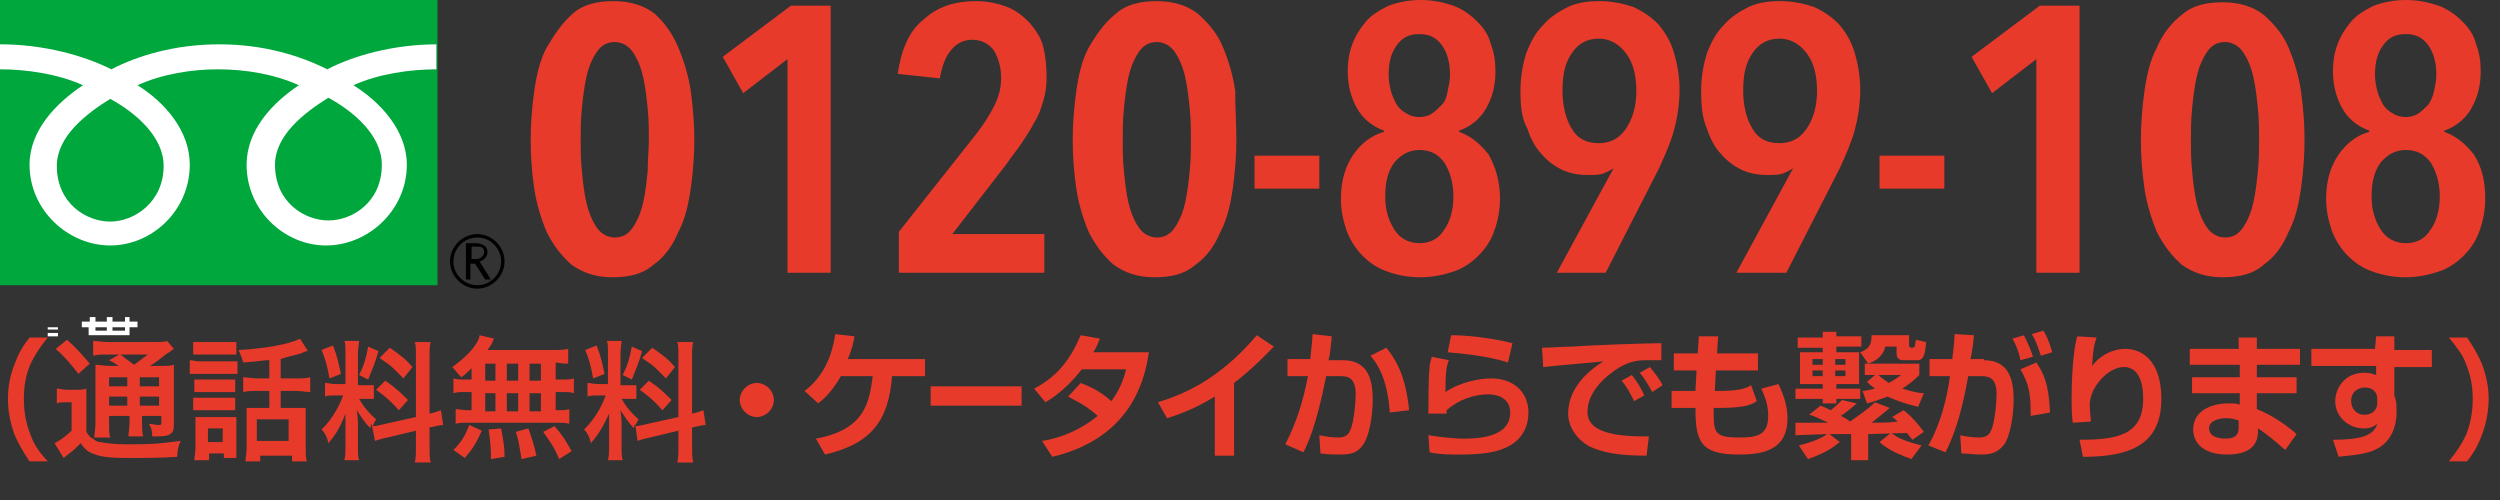 <?xml version="1.0" encoding="utf-8"?>
<!-- Generator: Adobe Illustrator 28.0.0, SVG Export Plug-In . SVG Version: 6.00 Build 0)  -->
<svg version="1.1" id="レイヤー_1" xmlns="http://www.w3.org/2000/svg" xmlns:xlink="http://www.w3.org/1999/xlink" x="0px"
	 y="0px" viewBox="0 0 220 44" style="enable-background:new 0 0 220 44;" xml:space="preserve">
<rect x="0" y="0" width="220" height="44" fill="#333333" stroke="none"/>
<style type="text/css">
	.st0{fill:#00A73C;}
	.st1{fill:#FFFFFF;}
	.st2{fill:#E83A2A;}
</style>
<g>
	<g>
		<g>
			<g>
				<g>
					<g>
						<rect x="0" y="0" class="st0" width="38.5" height="25.1"/>
					</g>
				</g>
			</g>
			<g>
				<g>
					<g>
						<path d="M39.6,23c0,1.3,1.1,2.4,2.4,2.4c1.3,0,2.4-1.1,2.4-2.4c0-1.3-1.1-2.4-2.4-2.4C40.7,20.6,39.6,21.7,39.6,23 M39.9,23
							c0-1.2,1-2.1,2.1-2.1c1.2,0,2.1,1,2.1,2.1c0,1.2-1,2.1-2.1,2.1C40.9,25.1,39.9,24.2,39.9,23z"/>
					</g>
				</g>
			</g>
			<path d="M43.2,24.6h-0.5l-0.9-1.4h-0.4v1.4H41v-3.2h0.9c0.3,0,0.5,0.1,0.7,0.2c0.2,0.1,0.3,0.4,0.3,0.6c0,0.2-0.1,0.4-0.2,0.5
				c-0.1,0.1-0.3,0.3-0.5,0.3L43.2,24.6 M41.4,22.8h0.5c0.2,0,0.4-0.1,0.5-0.2c0.1-0.1,0.2-0.2,0.2-0.4c0-0.4-0.2-0.5-0.6-0.5h-0.5
				V22.8z"/>
		</g>
		<g>
			<g>
				<g>
					<g>
						<g>
							<g>
								<g>
									<path class="st1" d="M9.7,19.5c-2.1,0-4.7-1.6-4.7-4.9c0-2.6,2.6-4.6,4.7-5.9c2.2,1.2,4.7,3.3,4.7,5.9
										C14.4,17.8,11.8,19.5,9.7,19.5 M24.2,14.5c0-2.6,2.6-4.6,4.7-5.9c2.2,1.2,4.7,3.3,4.7,5.9c0,3.3-2.6,4.9-4.7,4.9
										C26.8,19.4,24.2,17.8,24.2,14.5 M38.5,3.9c-3.9,0-7.4,1-9.7,2.2c-2.4-1.2-5.6-2.2-9.5-2.2c-3.9,0-7.2,1-9.5,2.2
										C7.4,4.9,3.9,3.9,0,3.9v2.2c2.3,0,5.1,0.4,7.3,1.4c-2.4,1.6-4.7,4-4.7,7c0,4,3.4,7.1,7.1,7.1c3.7,0,7-3.1,7-7.1
										c0-3-2.2-5.5-4.6-7c2.2-1,4.8-1.4,7.1-1.4s4.9,0.4,7.1,1.4c-2.4,1.6-4.6,4-4.6,7c0,4,3.3,7.1,7,7.1c3.7,0,7.1-3.1,7.1-7.1
										c0-3-2.3-5.5-4.7-7c2.2-1,5-1.4,7.3-1.4V3.9z"/>
								</g>
							</g>
						</g>
					</g>
				</g>
			</g>
		</g>
	</g>
	<g>
		<g>
			<path class="st1" d="M5.1,29.3v0.3H4.2v-0.3H5.1 M4.2,28.8h0.9V29H4.2L4.2,28.8L4.2,28.8"/>
			<path class="st1" d="M7.9,28.3H7.2v0.5h0.6v0.7h3.6v-0.7h0.7v-0.5h-0.7v-0.4H11v0.4H9.9v-0.4H9.4v0.4h-1v-0.4H7.9V28.3 M11,28.8
				v0.3H9.9v-0.3H11 M9.4,28.8v0.3h-1v-0.3H9.4z"/>
		</g>
	</g>
</g>
<g>
	<path class="st2" d="M2.6,40.6c-0.6-0.9-0.9-1.4-1.3-2.3c-0.4-1.1-0.6-2.1-0.6-3.2C0.7,34,0.9,33,1.3,32c0.3-0.8,0.6-1.4,1.3-2.3
		h1.6c-0.8,1-1.1,1.5-1.5,2.3c-0.4,0.9-0.6,1.9-0.6,3.1c0,1.2,0.2,2.2,0.6,3.2c0.3,0.8,0.6,1.3,1.5,2.3H2.6z"/>
	<path class="st2" d="M5,34.2c0.3,0,0.5,0.1,0.9,0.1h0.8c0.3,0,0.6,0,0.9-0.1c0,0.4,0,0.6,0,1.3v2.5c0.2,0.3,0.3,0.5,0.6,0.6
		c0.2,0.2,0.4,0.3,0.6,0.3c0.5,0.1,1.3,0.2,2.3,0.2c1.9,0,2.5,0,4.8-0.3c-0.2,0.4-0.3,0.9-0.3,1.4c-1.5,0.1-2.7,0.1-4.6,0.1
		c-1.2,0-2.1-0.1-2.6-0.3c-0.6-0.2-0.9-0.4-1.3-1c-0.1,0.1-0.1,0.1-0.2,0.2c-0.4,0.4-0.4,0.4-1.3,1.1L4.8,39c0.4-0.2,1-0.6,1.5-1.1
		v-2.5H5.7c-0.3,0-0.5,0-0.7,0.1V34.2z M5.9,29.9c0.8,0.7,1.4,1.4,2,2.1l-1,0.9c-0.7-0.9-1.2-1.5-2-2.2L5.9,29.9z M10.6,32.3
		c-0.6-0.4-0.6-0.4-1-0.6l0.9-0.5H9.4c-0.6,0-0.8,0-1.2,0.1V30c0.4,0,0.7,0.1,1.4,0.1h3.8c0.7,0,1.1,0,1.3-0.1l0.6,0.7
		c-0.2,0.1-0.2,0.2-0.6,0.4c-0.5,0.4-1,0.8-1.5,1.1h0.9c0.6,0,0.9,0,1.2-0.1c0,0.3,0,0.7,0,1.3v3.6c0,0.7,0,0.9-0.2,1.1
		c-0.2,0.2-0.5,0.3-1.2,0.3c-0.1,0-0.3,0-0.5,0c0-0.5-0.1-0.8-0.3-1.1c0.3,0,0.6,0.1,0.8,0.1c0.3,0,0.3,0,0.3-0.3v-0.5h-1.7v0.5
		c0,0.6,0,0.9,0.1,1.3h-1.3c0-0.3,0.1-0.7,0.1-1.3v-0.5H9.6v0.6c0,0.7,0,1,0.1,1.3H8.3c0-0.3,0.1-0.7,0.1-1.3v-3.7c0-0.7,0-1,0-1.4
		c0.4,0,0.7,0.1,1.3,0.1H10.6z M9.6,33.3V34h1.6v-0.8H9.6z M9.6,35.7h1.6v-0.8H9.6V35.7z M10.6,31.2c0.4,0.3,0.5,0.4,1.2,0.9
		c0.8-0.6,0.8-0.6,1.2-0.9H10.6z M12.3,34H14v-0.8h-1.7V34z M14,34.9h-1.7v0.8H14V34.9z"/>
	<path class="st2" d="M16.7,31.7c0.3,0,0.5,0.1,0.9,0.1H20c0.5,0,0.7,0,0.9,0v1.1c-0.2,0-0.4,0-0.9,0h-2.4c-0.4,0-0.6,0-0.9,0V31.7z
		 M17.1,30.1c0.3,0,0.5,0,1,0h1.7c0.5,0,0.7,0,1,0v1.1c-0.3,0-0.5,0-1,0H18c-0.4,0-0.7,0-1,0V30.1z M18.3,40.5h-1.2
		c0-0.3,0.1-0.6,0.1-1.1v-1.8c0-0.4,0-0.6,0-0.9c0.3,0,0.5,0,0.9,0H20c0.5,0,0.6,0,0.8,0c0,0.2,0,0.4,0,0.8v1.9c0,0.4,0,0.6,0,0.9
		h-1.1v-0.4h-1.3V40.5z M17.1,33.4c0.2,0,0.4,0,0.8,0H20c0.4,0,0.5,0,0.7,0v1.1c-0.3,0-0.4,0-0.7,0h-2.1c-0.4,0-0.5,0-0.8,0V33.4z
		 M17.1,35c0.2,0,0.4,0,0.8,0H20c0.4,0,0.5,0,0.7,0v1.1c-0.3,0-0.4,0-0.8,0h-2.1c-0.4,0-0.5,0-0.8,0V35z M18.3,38.9h1.3v-1.2h-1.3
		V38.9z M23.4,31.7c-0.7,0.1-0.8,0.1-2,0.2c-0.1-0.4-0.2-0.6-0.4-1.1c2.1-0.1,4.5-0.5,5.4-1l0.7,1.1c-0.2,0-0.2,0-0.6,0.2
		c-0.7,0.2-1.3,0.3-1.8,0.5v1.7h1.3c0.6,0,0.9,0,1.3-0.1v1.3c-0.4,0-0.8-0.1-1.3-0.1h-1.3v1.5h1.3c0.4,0,0.6,0,0.9,0
		c0,0.3,0,0.6,0,1v2.5c0,0.5,0,0.9,0.1,1.2h-1.3v-0.5h-2.8v0.5h-1.3c0-0.3,0.1-0.6,0.1-1.2v-2.6c0-0.4,0-0.6,0-0.9
		c0.3,0,0.5,0,0.8,0h1.2v-1.5h-1c-0.6,0-0.9,0-1.3,0.1v-1.3c0.4,0,0.7,0.1,1.3,0.1h1V31.7z M22.6,38.8h2.8v-1.9h-2.8V38.8z"/>
	<path class="st2" d="M32.7,37.3c-0.1,0.2-0.1,0.2-0.1,0.4c-0.5-0.5-0.8-1-1.2-1.6c0.1,0.8,0.1,0.9,0.1,1.3v1.9c0,0.6,0,0.9,0.1,1.2
		h-1.3c0.1-0.4,0.1-0.7,0.1-1.2v-1.5c0-0.5,0-1,0-1.4c-0.5,1.3-0.9,1.9-1.5,2.6c-0.1-0.5-0.3-0.9-0.6-1.2c0.5-0.5,0.9-1,1.3-1.7
		c0.2-0.4,0.3-0.5,0.6-1.3h-0.6c-0.5,0-0.8,0-1,0.1v-1.2c0.3,0,0.5,0.1,1,0.1h0.8v-2.7c0-0.5,0-0.9-0.1-1.1h1.3
		c0,0.3-0.1,0.6-0.1,1.1v2.8H32c0.4,0,0.6,0,0.9,0v1.2c-0.3,0-0.5,0-0.9,0h-0.4c0.4,0.7,0.9,1.3,1.5,1.8c-0.2,0.3-0.2,0.4-0.3,0.6
		c0.3,0,0.7-0.1,1.1-0.2l2.7-0.6v-5.3c0-0.7,0-1-0.1-1.3h1.4c-0.1,0.4-0.1,0.7-0.1,1.3v5c0.5-0.1,0.7-0.2,1-0.3l0.2,1.3
		c-0.3,0-0.6,0.1-1.1,0.2l-0.1,0v1.7c0,0.6,0,1,0.1,1.4h-1.4c0.1-0.4,0.1-0.7,0.1-1.4v-1.4l-2.5,0.6c-0.5,0.1-0.8,0.2-1.1,0.3
		L32.7,37.3z M29.3,30.4c0.4,1,0.5,1.6,0.7,2.5l-1,0.4c-0.2-1.1-0.4-1.8-0.7-2.5L29.3,30.4z M33.3,30.9c-0.3,1.1-0.5,1.5-0.9,2.5
		l-0.8-0.4c0.4-0.8,0.6-1.4,0.8-2.5L33.3,30.9z M33.9,33.5c0.9,0.6,1.4,1.1,2,1.7l-0.8,0.9c-0.8-0.9-1.2-1.2-2-1.8L33.9,33.5z
		 M34.3,30.6c1,0.7,1.4,1,2,1.7l-0.8,1c-0.9-0.9-0.9-1-2.1-1.8L34.3,30.6z"/>
	<path class="st2" d="M41.5,32.4c-0.3,0.3-0.5,0.5-0.9,0.8c-0.4-0.4-0.5-0.6-0.8-0.9c1.1-0.8,1.7-1.4,2.2-2.2
		c0.1-0.2,0.2-0.4,0.2-0.6l1.3,0.3c-0.1,0.1-0.1,0.1-0.2,0.4c-0.1,0.2-0.2,0.3-0.4,0.6h5.6c0.7,0,1.1,0,1.5-0.1V32
		c-0.4,0-0.5,0-1.1-0.1v1.5h0.5c0.5,0,0.8,0,1.1-0.1v1.3c-0.3-0.1-0.6-0.1-1.1-0.1h-0.5v1.6H49c0.5,0,0.8,0,1.1-0.1v1.3
		c-0.3-0.1-0.6-0.1-1.1-0.1h-7.9c-0.5,0-0.7,0-1,0.1v-1.3c0.3,0,0.6,0.1,1.1,0.1h0.3v-1.6H41c-0.5,0-0.8,0-1.1,0.1v-1.3
		c0.3,0.1,0.6,0.1,1.1,0.1h0.5V32.4z M39.9,39.6c0.7-0.7,1-1.2,1.4-2.2l1.1,0.5c-0.5,1.1-0.8,1.6-1.5,2.4L39.9,39.6z M42.7,33.5h0.9
		V32h-0.9V33.5z M42.7,36.2h0.9v-1.6h-0.9V36.2z M43.2,40.4c0-0.2,0-0.3,0-0.5c0-0.4-0.1-1.5-0.2-2.1l1.1-0.1
		c0.2,1.1,0.3,1.6,0.3,2.5L43.2,40.4z M45.6,33.5V32h-1v1.5H45.6z M45.6,36.2v-1.6h-1v1.6H45.6z M45.9,40.4
		c-0.2-1.1-0.2-1.4-0.5-2.4l1.1-0.3c0.3,0.9,0.5,1.4,0.7,2.4L45.9,40.4z M47.6,33.5V32h-1v1.5H47.6z M47.6,36.2v-1.6h-1v1.6H47.6z
		 M49.2,40.4c-0.4-1-0.7-1.4-1.4-2.4l1-0.5c0.7,0.8,1,1.3,1.5,2.2L49.2,40.4z"/>
	<path class="st2" d="M55.9,37.3c-0.1,0.2-0.1,0.2-0.1,0.4c-0.5-0.5-0.8-1-1.2-1.6c0.1,0.8,0.1,0.9,0.1,1.3v1.9c0,0.6,0,0.9,0.1,1.2
		h-1.3c0.1-0.4,0.1-0.7,0.1-1.2v-1.5c0-0.5,0-1,0-1.4C53,37.7,52.6,38.3,52,39c-0.1-0.5-0.3-0.9-0.6-1.2c0.5-0.5,0.9-1,1.3-1.7
		c0.2-0.4,0.3-0.5,0.6-1.3h-0.6c-0.5,0-0.8,0-1,0.1v-1.2c0.3,0,0.5,0.1,1,0.1h0.8v-2.7c0-0.5,0-0.9-0.1-1.1h1.3
		c0,0.3-0.1,0.6-0.1,1.1v2.8h0.5c0.4,0,0.6,0,0.9,0v1.2c-0.3,0-0.5,0-0.9,0h-0.4c0.4,0.7,0.9,1.3,1.5,1.8c-0.2,0.3-0.2,0.4-0.3,0.6
		c0.3,0,0.7-0.1,1.1-0.2l2.7-0.6v-5.3c0-0.7,0-1-0.1-1.3H61c-0.1,0.4-0.1,0.7-0.1,1.3v5c0.5-0.1,0.7-0.2,1-0.3l0.2,1.3
		c-0.3,0-0.6,0.1-1.1,0.2l-0.1,0v1.7c0,0.6,0,1,0.1,1.4h-1.4c0.1-0.4,0.1-0.7,0.1-1.4v-1.4l-2.5,0.6c-0.5,0.1-0.8,0.2-1.1,0.3
		L55.9,37.3z M52.5,30.4c0.4,1,0.5,1.6,0.7,2.5l-1,0.4c-0.2-1.1-0.4-1.8-0.7-2.5L52.5,30.4z M56.5,30.9c-0.3,1.1-0.5,1.5-0.9,2.5
		l-0.8-0.4c0.4-0.8,0.6-1.4,0.8-2.5L56.5,30.9z M57.1,33.5c0.9,0.6,1.4,1.1,2,1.7l-0.8,0.9c-0.8-0.9-1.2-1.2-2-1.8L57.1,33.5z
		 M57.4,30.6c1,0.7,1.4,1,2,1.7l-0.8,1c-0.9-0.9-0.9-1-2.1-1.8L57.4,30.6z"/>
	<path class="st2" d="M215.5,40.6c0.8-1,1.1-1.5,1.5-2.3c0.4-1,0.6-2,0.6-3.2c0-1.2-0.2-2.1-0.6-3.1c-0.3-0.8-0.7-1.3-1.5-2.3h1.6
		c0.6,0.9,0.9,1.4,1.3,2.3c0.4,1.1,0.6,2,0.6,3.1c0,1.1-0.2,2.1-0.6,3.2c-0.3,0.8-0.6,1.4-1.3,2.3H215.5z"/>
	<path class="st2" d="M81.4,31.6v1.5h-2.9c-0.3,3.7-1.6,5.9-5.9,6.9l-0.8-1.4c4.4-0.8,4.7-3.3,5-5.5h-2.8c-0.8,1.4-1.5,2-2,2.4
		l-1.2-1.1c2.2-1.6,2.6-4.3,2.7-5l1.7,0.2c-0.1,0.5-0.2,1.1-0.6,2H81.4z"/>
	<path class="st2" d="M89.9,34v1.7h-8V34H89.9z"/>
	<path class="st2" d="M95.1,33.7c0.5,0.2,1.6,0.6,2.7,1.6c0.9-1.2,1.2-2.4,1.3-2.8h-3.9c-1.4,1.8-2.7,2.6-3.2,2.9l-1-1.2
		c2.1-1.1,3.2-2.6,4.1-4.7l1.7,0.3c-0.2,0.4-0.3,0.8-0.6,1.2h4.9c-0.4,2.8-1.8,7.6-8.5,9.2l-0.9-1.4c0.7-0.1,2.8-0.5,4.9-2.2
		c-1.1-1-2.1-1.4-2.6-1.7L95.1,33.7z"/>
	<path class="st2" d="M108.6,40.1h-1.7v-5.2c-1.5,0.9-2.6,1.4-4.2,1.9l-0.8-1.4c2.2-0.7,5.3-1.9,8.7-5.9l1.5,1
		c-0.6,0.6-1.7,1.8-3.5,3.2V40.1z"/>
	<path class="st2" d="M117.2,29.6c-0.1,0.8-0.1,1.4-0.3,2.1h1.3c2.3,0,2.6,1.9,2.6,3.5c0,1.3-0.3,3.3-0.9,4c-0.4,0.6-1,0.8-1.9,0.8
		c-0.5,0-1.2,0-1.8-0.1l-0.1-1.6c0.5,0.1,1.1,0.2,1.6,0.2c0.5,0,0.9-0.1,1.1-0.6c0.4-0.8,0.5-2.8,0.5-3.2c0-1.5-0.7-1.6-1.4-1.6
		l-1.2,0c-0.9,4.6-1.7,6.1-2,6.7l-1.6-0.7c1-1.9,1.6-3.9,2-6l-1.8,0v-1.5h2c0.1-1,0.2-1.7,0.2-2.2L117.2,29.6z M122.3,36.3
		c-0.2-3-1.1-4.3-1.7-5l1.4-0.7c0.8,1,1.7,2.4,2,5.5L122.3,36.3z"/>
	<path class="st2" d="M127.5,31.7c-0.2,0.5-0.3,1-0.3,2.8c1.3-0.9,3.1-1.2,4-1.2c2.1,0,3.3,1.3,3.3,3c0,1.3-0.6,2.4-1.8,3
		c-0.8,0.4-1.8,0.7-4.2,0.7c-0.9,0-1.9,0-2.7-0.2l-0.1-1.5c1.3,0.2,2.4,0.3,3,0.3c1.1,0,4.2,0,4.2-2.3c0-1.3-1.2-1.6-1.9-1.6
		c-1.3,0-2.7,0.5-3.7,1.4c0,0.1,0,0.2,0,0.3l-1.6,0c0-0.8,0-3.2,0.1-4c0-0.4,0.1-0.6,0.2-1L127.5,31.7z M132.7,31.9
		c-1.8-0.6-4.2-0.8-5.3-0.9l0.3-1.5c1.3,0,3.4,0.2,5.4,0.7L132.7,31.9z"/>
	<path class="st2" d="M146.2,31.7c-0.3,0-1.1,0-1.5,0c-0.9,0-1.9,0.3-3,1.2c-0.7,0.5-2,1.8-2,3.3c0,0.9,0.4,2.3,5.4,2.2l-0.2,1.7
		c-2.6,0-3.9-0.3-5-0.8c-1.1-0.6-1.9-1.7-1.9-2.9c0-0.8,0.2-2.8,3.1-4.6c-0.8,0.1-4.6,0.4-5.3,0.5l-0.1-1.7c0.8,0,1.8-0.1,2.7-0.1
		c1-0.1,6.5-0.3,7.8-0.3L146.2,31.7z M143.8,35.3c-0.1-0.2-0.5-1.1-1.1-1.8l0.9-0.5c0.4,0.5,0.8,1.1,1.1,1.8L143.8,35.3z
		 M145.4,34.5c-0.5-0.9-0.7-1.2-1.1-1.7l0.9-0.5c0.3,0.4,0.9,1.1,1.1,1.6L145.4,34.5z"/>
	<path class="st2" d="M149.5,29.6h1.7l-0.1,1.5h3.6v1.5h-3.7l-0.1,1.8h0.4c1.7,0,2.3-0.2,2.8-0.5l0.5,1.4c-0.6,0.4-1.3,0.6-3.5,0.6
		h-0.3c0,2.2,0,2.6,2.3,2.6c1.5,0,2.5-0.2,2.5-1.9c0-0.9-0.2-1.5-0.6-2.4l1.5-0.4c0.6,1.2,0.8,2.2,0.8,3c0,2.9-2.3,3.2-4.3,3.2
		c-3.4,0-3.8-1.2-3.8-4.1h-2.1v-1.5h2.1l0.1-1.8h-2v-1.5h2.1L149.5,29.6z"/>
	<path class="st2" d="M166.3,35.9c-0.6,0.5-1.1,0.9-1.6,1.3c0.6,0,1.6,0,2.3-0.1c-0.2-0.2-0.3-0.3-0.5-0.4l1-0.6
		c0.3,0.2,0.9,0.7,1.8,1.9l-1,0.7c-0.2-0.2-0.3-0.4-0.5-0.6l-3.4,0.1v2.3h-1.5v-2.3l-1.9,0l0.9,0.7c-0.5,0.4-1.1,0.9-2.8,1.5
		l-0.8-1.2c1.6-0.4,2.2-0.8,2.5-1l-2.8,0.1l0-1.1c0.4,0,2.5,0,2.9,0c-0.7-0.3-1.2-0.6-1.7-0.7l1-0.8c0.3,0.1,0.5,0.2,0.9,0.4
		c0.4-0.3,0.7-0.6,1-0.9l1.3,0.3c-0.5,0.4-0.8,0.7-1.4,1.1c0.2,0.1,0.6,0.3,0.8,0.5c1.6-1.1,2-1.5,2.2-1.7L166.3,35.9z M160.4,29.2
		h1.2v0.4h2.2v0.9h-2.2V31h2v2.8h-2v0.4h2.1v0.9h-2.1v0.4h-1.2v-0.4H158v-0.9h2.4v-0.4h-2V31h2v-0.4h-2.2v-0.9h2.2V29.2z
		 M159.5,31.6v0.5h0.9v-0.5H159.5z M159.5,32.6v0.5h0.9v-0.5H159.5z M161.5,31.6v0.5h0.9v-0.5H161.5z M161.5,32.6v0.5h0.9v-0.5
		H161.5z M163.7,31c0.8-0.3,1-0.7,1-1.5h3.3v0.9c0,0,0,0.2,0.2,0.2c0.2,0,0.2,0,0.3-0.1c0-0.1,0.1-0.5,0.1-0.6l0.9,0.2
		c-0.1,1.1-0.2,1.6-0.8,1.6h-1.2c-0.4,0-0.6-0.2-0.6-0.6v-0.6h-1c-0.1,0.6-0.6,1.2-1.5,1.5L163.7,31z M165,33h-0.9V32h4.8v1
		c-0.3,0.3-0.6,0.6-1.5,1.2c1,0.3,1.5,0.4,1.9,0.4l-0.5,1.2c-1.3-0.3-2-0.6-2.7-0.9c-0.8,0.3-1.4,0.5-1.8,0.6l-0.4-1.1
		c0.3,0,0.6-0.1,1.1-0.2c-0.4-0.3-0.5-0.4-0.7-0.6L165,33z M165.3,33c0.3,0.3,0.8,0.6,0.9,0.7c0.6-0.3,0.8-0.5,1.1-0.7H165.3z
		 M168.2,40.4c-0.8-0.3-2.1-0.8-2.8-1.5l1-0.8c0.6,0.4,1.1,0.7,2.7,1.1L168.2,40.4z"/>
	<path class="st2" d="M174.6,31.7c2.3,0,2.6,1.9,2.6,3.5c0,1.3-0.3,3.3-0.9,4c-0.5,0.6-1.1,0.8-1.9,0.8c-0.7,0-1.4-0.1-1.8-0.1
		l-0.1-1.6c0.4,0.1,1.1,0.2,1.6,0.2c0.5,0,0.9-0.1,1.1-0.6c0.4-0.8,0.5-2.8,0.5-3.2c0-1.5-0.7-1.6-1.4-1.6l-1.1,0
		c-0.4,2.3-1,4.8-2,6.7l-1.5-0.6c1-1.8,1.6-3.9,1.9-6.1l-1.8,0v-1.5h2c0.1-1,0.2-1.5,0.2-2.2l1.7,0.1c0,0.3-0.2,1.8-0.3,2.1H174.6z
		 M177.8,31.7c-0.1-0.6-0.4-1.4-0.7-1.9l1-0.3c0.3,0.6,0.6,1.2,0.8,1.9L177.8,31.7z M178.7,36.6c0-1.9-0.1-2.7-0.9-4.1l1.4-0.6
		c0.6,0.9,1.1,1.8,1.2,4.4L178.7,36.6z M179.6,31.3c-0.1-0.2-0.3-1.1-0.8-1.9l1-0.3c0.3,0.4,0.5,0.9,0.8,1.9L179.6,31.3z"/>
	<path class="st2" d="M184.5,29.7c-0.2,0.6-0.3,0.9-0.4,2.5c1.1-1.4,2.5-1.5,2.9-1.5c1.8,0,3.2,1.4,3.2,4.4c0,4-2.7,5.1-6.9,5.1
		l-0.3-1.5c3.3,0,5.6-0.4,5.6-3.6c0-0.5,0-2.8-1.7-2.8c-1.4,0-3,1.8-3,3.3c0,0.7,0.1,1.2,0.1,1.5l-1.6,0.1c-0.1-0.8-0.1-1.8-0.1-2.1
		c0-1.4,0.1-4.2,0.5-5.5L184.5,29.7z"/>
	<path class="st2" d="M197,30.7v-1h1.6v1h3.8v1.4h-3.8v1.1h3.5v1.4h-3.5V36c1.5,0.6,2.7,1.5,3.5,2.2l-1,1.4
		c-0.8-0.7-1.6-1.4-2.4-1.9v0.2c0,0.5,0,2.1-2.7,2.1c-2.3,0-3-1.2-3-2.2c0-1.6,1.5-2.3,3.1-2.3c0.5,0,0.7,0,1,0.1v-1h-4.2v-1.4h4.2
		v-1.1h-4.4v-1.4H197z M197,37c-0.3-0.1-0.6-0.2-1.1-0.2c-0.6,0-1.5,0.2-1.5,0.9c0,0.7,0.8,0.9,1.4,0.9c1.1,0,1.2-0.5,1.2-1V37z"/>
	<path class="st2" d="M209.1,29.6h1.6v1.2h3.3v1.5h-3.3v2.5c0,0,0.1,0.3,0.1,0.3c0.1,0.4,0.1,0.7,0.1,1.1c0,1.1-0.3,3.2-2.9,3.7
		c-0.9,0.2-1.6,0.2-2.2,0.3l-0.5-1.5c2.8,0,3.6-0.5,3.9-1.4c-0.3,0.2-0.5,0.4-1.2,0.4c-1.3,0-2.5-1-2.5-2.4c0-1,0.7-2.5,2.6-2.5
		c0.4,0,0.7,0.1,1,0.2l0-0.8h-5.7v-1.5h5.6L209.1,29.6z M209.2,35.1c0-0.5-0.3-1-1.1-1c-0.5,0-1.2,0.3-1.2,1.2
		c0,0.6,0.4,1.2,1.2,1.2c0.7,0,1.1-0.5,1.1-1V35.1z"/>
	<g>
		<path class="st2" d="M68.1,35.2c0,0.8-0.7,1.5-1.5,1.5c-0.8,0-1.5-0.7-1.5-1.5c0-0.8,0.7-1.5,1.5-1.5
			C67.4,33.7,68.1,34.4,68.1,35.2z"/>
	</g>
</g>
<g>
	<path class="st2" d="M61.1,12.3c0,1.3-0.1,2.7-0.3,4.2c-0.2,1.4-0.5,2.8-1.1,3.9c-0.5,1.2-1.2,2.2-2.2,2.9
		c-0.9,0.8-2.1,1.1-3.6,1.1s-2.6-0.4-3.6-1.1c-0.9-0.8-1.6-1.7-2.2-2.9c-0.5-1.2-0.9-2.5-1.1-3.9c-0.2-1.4-0.3-2.8-0.3-4.2
		c0-1.3,0.1-2.7,0.3-4.2c0.2-1.4,0.5-2.8,1.1-3.9C48.8,3,49.5,2,50.4,1.2c0.9-0.8,2.1-1.1,3.6-1.1s2.7,0.4,3.6,1.1
		C58.5,2,59.2,3,59.7,4.2c0.5,1.2,0.9,2.5,1.1,3.9C61,9.6,61.1,11,61.1,12.3z M57.1,12.3c0-0.8,0-1.7-0.1-2.7
		c-0.1-1-0.2-1.9-0.4-2.8c-0.2-0.9-0.5-1.6-0.9-2.2c-0.4-0.6-1-0.9-1.6-0.9c-0.7,0-1.2,0.3-1.6,0.9c-0.4,0.6-0.7,1.3-0.9,2.2
		c-0.2,0.9-0.3,1.8-0.4,2.8c-0.1,1-0.1,1.9-0.1,2.7c0,0.8,0,1.7,0.1,2.7c0.1,1,0.2,2,0.4,2.8c0.2,0.9,0.5,1.6,0.9,2.2
		c0.4,0.6,1,0.9,1.6,0.9c0.7,0,1.2-0.3,1.6-0.9c0.4-0.6,0.7-1.3,0.9-2.2C56.8,17,56.9,16,57,15C57,14,57.1,13.1,57.1,12.3z"/>
	<path class="st2" d="M69.3,24V5.2l-3.9,3L63.6,5l6-4.5h3.5V24H69.3z"/>
	<path class="st2" d="M92.1,6.8c0,0.8-0.1,1.5-0.3,2.1c-0.2,0.7-0.4,1.3-0.8,1.9c-0.3,0.6-0.7,1.2-1.1,1.8c-0.4,0.6-0.9,1.2-1.3,1.8
		l-4.8,6.2h8.1V24H79.1v-3.6l6.8-8.6c0.7-0.9,1.2-1.7,1.6-2.5c0.4-0.8,0.6-1.6,0.6-2.4c0-0.9-0.2-1.7-0.6-2.4c-0.4-0.6-1.1-1-1.9-1
		c-0.8,0-1.4,0.3-1.9,0.9c-0.5,0.6-0.8,1.4-1,2.5l-3.7-0.4c0.3-2.1,1-3.8,2.3-4.8c1.2-1.1,2.7-1.6,4.6-1.6c1,0,1.9,0.2,2.7,0.5
		c0.8,0.3,1.4,0.8,2,1.4c0.5,0.6,1,1.3,1.2,2.1C92,4.9,92.1,5.8,92.1,6.8z"/>
	<path class="st2" d="M108.8,12.3c0,1.3-0.1,2.7-0.3,4.2c-0.2,1.4-0.5,2.8-1.1,3.9c-0.5,1.2-1.2,2.2-2.2,2.9
		c-0.9,0.8-2.1,1.1-3.6,1.1c-1.5,0-2.6-0.4-3.6-1.1c-0.9-0.8-1.6-1.7-2.2-2.9c-0.5-1.2-0.9-2.5-1.1-3.9c-0.2-1.4-0.3-2.8-0.3-4.2
		c0-1.3,0.1-2.7,0.3-4.2c0.2-1.4,0.5-2.8,1.1-3.9C96.5,3,97.2,2,98.2,1.2c0.9-0.8,2.1-1.1,3.6-1.1c1.5,0,2.7,0.4,3.6,1.1
		c0.9,0.8,1.7,1.7,2.2,2.9c0.5,1.2,0.9,2.5,1.1,3.9C108.7,9.6,108.8,11,108.8,12.3z M104.8,12.3c0-0.8,0-1.7-0.1-2.7
		c-0.1-1-0.2-1.9-0.4-2.8c-0.2-0.9-0.5-1.6-0.9-2.2c-0.4-0.6-1-0.9-1.6-0.9c-0.7,0-1.2,0.3-1.6,0.9c-0.4,0.6-0.7,1.3-0.9,2.2
		c-0.2,0.9-0.3,1.8-0.4,2.8c-0.1,1-0.1,1.9-0.1,2.7c0,0.8,0,1.7,0.1,2.7c0.1,1,0.2,2,0.4,2.8c0.2,0.9,0.5,1.6,0.9,2.2
		c0.4,0.6,1,0.9,1.6,0.9c0.7,0,1.2-0.3,1.6-0.9c0.4-0.6,0.7-1.3,0.9-2.2c0.2-0.9,0.3-1.8,0.4-2.8C104.8,14,104.8,13.1,104.8,12.3z"
		/>
	<path class="st2" d="M110.4,16.6v-2.9h5.7v2.9H110.4z"/>
	<path class="st2" d="M132,17.5c0,1-0.2,2-0.5,2.8c-0.3,0.9-0.8,1.6-1.4,2.2c-0.6,0.6-1.3,1.1-2.2,1.4c-0.9,0.3-1.9,0.5-2.9,0.5
		c-1.1,0-2.1-0.2-2.9-0.5c-0.9-0.3-1.6-0.8-2.2-1.4c-0.6-0.6-1.1-1.4-1.4-2.2c-0.3-0.9-0.5-1.8-0.5-2.8c0-1.6,0.4-2.9,1.1-3.9
		c0.7-1,1.6-1.7,2.7-2v-0.1c-1.1-0.4-1.9-1.1-2.4-2c-0.5-0.9-0.8-2-0.8-3.2c0-0.8,0.1-1.6,0.4-2.4c0.3-0.8,0.7-1.4,1.2-2
		c0.5-0.6,1.2-1,2-1.4c0.8-0.3,1.8-0.5,2.8-0.5c1.1,0,2,0.2,2.9,0.5c0.8,0.3,1.5,0.8,2.1,1.4c0.6,0.6,1,1.2,1.2,2
		c0.3,0.8,0.4,1.5,0.4,2.4c0,1.3-0.3,2.3-0.8,3.2c-0.5,0.9-1.3,1.6-2.4,2v0.1c1.1,0.4,1.9,1.1,2.6,2C131.6,14.7,132,15.9,132,17.5z
		 M127.9,17.3c0-1.2-0.3-2.2-0.8-3c-0.6-0.8-1.3-1.1-2.2-1.1c-0.9,0-1.6,0.4-2.2,1.1c-0.6,0.8-0.8,1.8-0.8,3c0,1.2,0.3,2.1,0.8,2.9
		c0.5,0.8,1.3,1.2,2.2,1.2c1,0,1.7-0.4,2.2-1.2C127.6,19.5,127.9,18.5,127.9,17.3z M127.6,6.6c0-1-0.2-1.9-0.7-2.6
		c-0.5-0.7-1.1-1-2-1c-0.9,0-1.5,0.3-2,1c-0.5,0.7-0.7,1.5-0.7,2.6c0,0.5,0.1,1,0.2,1.4c0.1,0.4,0.3,0.8,0.5,1.2
		c0.2,0.3,0.5,0.6,0.9,0.8c0.3,0.2,0.7,0.3,1.1,0.3c0.4,0,0.8-0.1,1.1-0.3c0.3-0.2,0.6-0.5,0.9-0.8s0.4-0.7,0.5-1.2
		C127.5,7.5,127.6,7.1,127.6,6.6z"/>
	<path class="st2" d="M133.8,8c0-1.2,0.2-2.3,0.5-3.3c0.4-1,0.8-1.8,1.5-2.5c0.6-0.7,1.4-1.2,2.2-1.6c0.9-0.4,1.8-0.5,2.8-0.5
		c1,0,2,0.2,2.9,0.5c0.9,0.4,1.6,0.9,2.2,1.5c0.6,0.7,1.1,1.5,1.4,2.5c0.3,1,0.5,2.1,0.5,3.3c0,1.3-0.2,2.5-0.5,3.6
		c-0.3,1.1-0.8,2.2-1.3,3.3l-4.7,9.2H137l5-9.2l0,0c-0.3,0.2-0.7,0.4-1,0.5c-0.4,0.1-0.8,0.1-1.2,0.1c-0.8,0-1.5-0.1-2.2-0.4
		s-1.4-0.8-1.9-1.4c-0.6-0.6-1-1.4-1.3-2.3C133.9,10.4,133.8,9.3,133.8,8z M137.5,8c0,1.3,0.3,2.5,0.8,3.3c0.5,0.9,1.3,1.3,2.4,1.3
		c1,0,1.8-0.4,2.4-1.3c0.6-0.9,0.9-2,0.9-3.3c0-1.4-0.3-2.5-0.9-3.3c-0.6-0.8-1.4-1.3-2.4-1.3s-1.8,0.4-2.4,1.3S137.5,6.6,137.5,8z"
		/>
	<path class="st2" d="M149.7,8c0-1.2,0.2-2.3,0.5-3.3c0.4-1,0.8-1.8,1.5-2.5c0.6-0.7,1.4-1.2,2.2-1.6c0.9-0.4,1.8-0.5,2.8-0.5
		c1,0,2,0.2,2.9,0.5c0.9,0.4,1.6,0.9,2.2,1.5c0.6,0.7,1.1,1.5,1.4,2.5c0.3,1,0.5,2.1,0.5,3.3c0,1.3-0.2,2.5-0.5,3.6
		c-0.3,1.1-0.8,2.2-1.3,3.3l-4.7,9.2h-4.4l5-9.2l0,0c-0.3,0.2-0.7,0.4-1,0.5c-0.4,0.1-0.8,0.1-1.2,0.1c-0.8,0-1.5-0.1-2.2-0.4
		s-1.4-0.8-1.9-1.4c-0.6-0.6-1-1.4-1.3-2.3C149.8,10.4,149.7,9.3,149.7,8z M153.4,8c0,1.3,0.3,2.5,0.8,3.3c0.5,0.9,1.3,1.3,2.4,1.3
		c1,0,1.8-0.4,2.4-1.3c0.6-0.9,0.9-2,0.9-3.3c0-1.4-0.3-2.5-0.9-3.3c-0.6-0.8-1.4-1.3-2.4-1.3c-1,0-1.8,0.4-2.4,1.3
		S153.4,6.6,153.4,8z"/>
	<path class="st2" d="M165.4,16.6v-2.9h5.7v2.9H165.4z"/>
	<path class="st2" d="M179.2,24V5.2l-3.9,3L173.5,5l6-4.5h3.5V24H179.2z"/>
	<path class="st2" d="M202.8,12.3c0,1.3-0.1,2.7-0.3,4.2c-0.2,1.4-0.5,2.8-1.1,3.9c-0.5,1.2-1.2,2.2-2.2,2.9
		c-0.9,0.8-2.1,1.1-3.6,1.1c-1.5,0-2.6-0.4-3.6-1.1c-0.9-0.8-1.6-1.7-2.2-2.9c-0.5-1.2-0.9-2.5-1.1-3.9c-0.2-1.4-0.3-2.8-0.3-4.2
		c0-1.3,0.1-2.7,0.3-4.2c0.2-1.4,0.5-2.8,1.1-3.9c0.5-1.2,1.3-2.2,2.2-2.9c0.9-0.8,2.1-1.1,3.6-1.1c1.5,0,2.7,0.4,3.6,1.1
		c0.9,0.8,1.7,1.7,2.2,2.9c0.5,1.2,0.9,2.5,1.1,3.9C202.7,9.6,202.8,11,202.8,12.3z M198.8,12.3c0-0.8,0-1.7-0.1-2.7
		c-0.1-1-0.2-1.9-0.4-2.8c-0.2-0.9-0.5-1.6-0.9-2.2c-0.4-0.6-1-0.9-1.6-0.9c-0.7,0-1.2,0.3-1.6,0.9c-0.4,0.6-0.7,1.3-0.9,2.2
		c-0.2,0.9-0.3,1.8-0.4,2.8c-0.1,1-0.1,1.9-0.1,2.7c0,0.8,0,1.7,0.1,2.7c0.1,1,0.2,2,0.4,2.8c0.2,0.9,0.5,1.6,0.9,2.2
		c0.4,0.6,1,0.9,1.6,0.9c0.7,0,1.2-0.3,1.6-0.9c0.4-0.6,0.7-1.3,0.9-2.2c0.2-0.9,0.3-1.8,0.4-2.8C198.8,14,198.8,13.1,198.8,12.3z"
		/>
	<path class="st2" d="M218.7,17.5c0,1-0.2,2-0.5,2.8c-0.3,0.9-0.8,1.6-1.4,2.2c-0.6,0.6-1.3,1.1-2.2,1.4c-0.9,0.3-1.9,0.5-2.9,0.5
		c-1.1,0-2.1-0.2-2.9-0.5c-0.9-0.3-1.6-0.8-2.2-1.4c-0.6-0.6-1.1-1.4-1.4-2.2c-0.3-0.9-0.5-1.8-0.5-2.8c0-1.6,0.4-2.9,1.1-3.9
		c0.7-1,1.6-1.7,2.7-2v-0.1c-1.1-0.4-1.9-1.1-2.4-2c-0.5-0.9-0.8-2-0.8-3.2c0-0.8,0.1-1.6,0.4-2.4c0.3-0.8,0.7-1.4,1.2-2
		c0.5-0.6,1.2-1,2-1.4c0.8-0.3,1.8-0.5,2.8-0.5c1.1,0,2,0.2,2.9,0.5c0.8,0.3,1.5,0.8,2.1,1.4c0.6,0.6,1,1.2,1.2,2
		c0.3,0.8,0.4,1.5,0.4,2.4c0,1.3-0.3,2.3-0.8,3.2c-0.5,0.9-1.3,1.6-2.4,2v0.1c1.1,0.4,1.9,1.1,2.6,2
		C218.4,14.7,218.7,15.9,218.7,17.5z M214.7,17.3c0-1.2-0.3-2.2-0.8-3c-0.6-0.8-1.3-1.1-2.2-1.1c-0.9,0-1.6,0.4-2.2,1.1
		c-0.6,0.8-0.8,1.8-0.8,3c0,1.2,0.3,2.1,0.8,2.9c0.5,0.8,1.3,1.2,2.2,1.2c1,0,1.7-0.4,2.2-1.2C214.4,19.5,214.7,18.5,214.7,17.3z
		 M214.4,6.6c0-1-0.2-1.9-0.7-2.6s-1.1-1-2-1c-0.9,0-1.5,0.3-2,1c-0.5,0.7-0.7,1.5-0.7,2.6c0,0.5,0.1,1,0.2,1.4
		c0.1,0.4,0.3,0.8,0.5,1.2c0.2,0.3,0.5,0.6,0.9,0.8c0.3,0.2,0.7,0.3,1.1,0.3c0.4,0,0.8-0.1,1.1-0.3c0.3-0.2,0.6-0.5,0.9-0.8
		c0.2-0.3,0.4-0.7,0.5-1.2C214.3,7.5,214.4,7.1,214.4,6.6z"/>
</g>
</svg>
